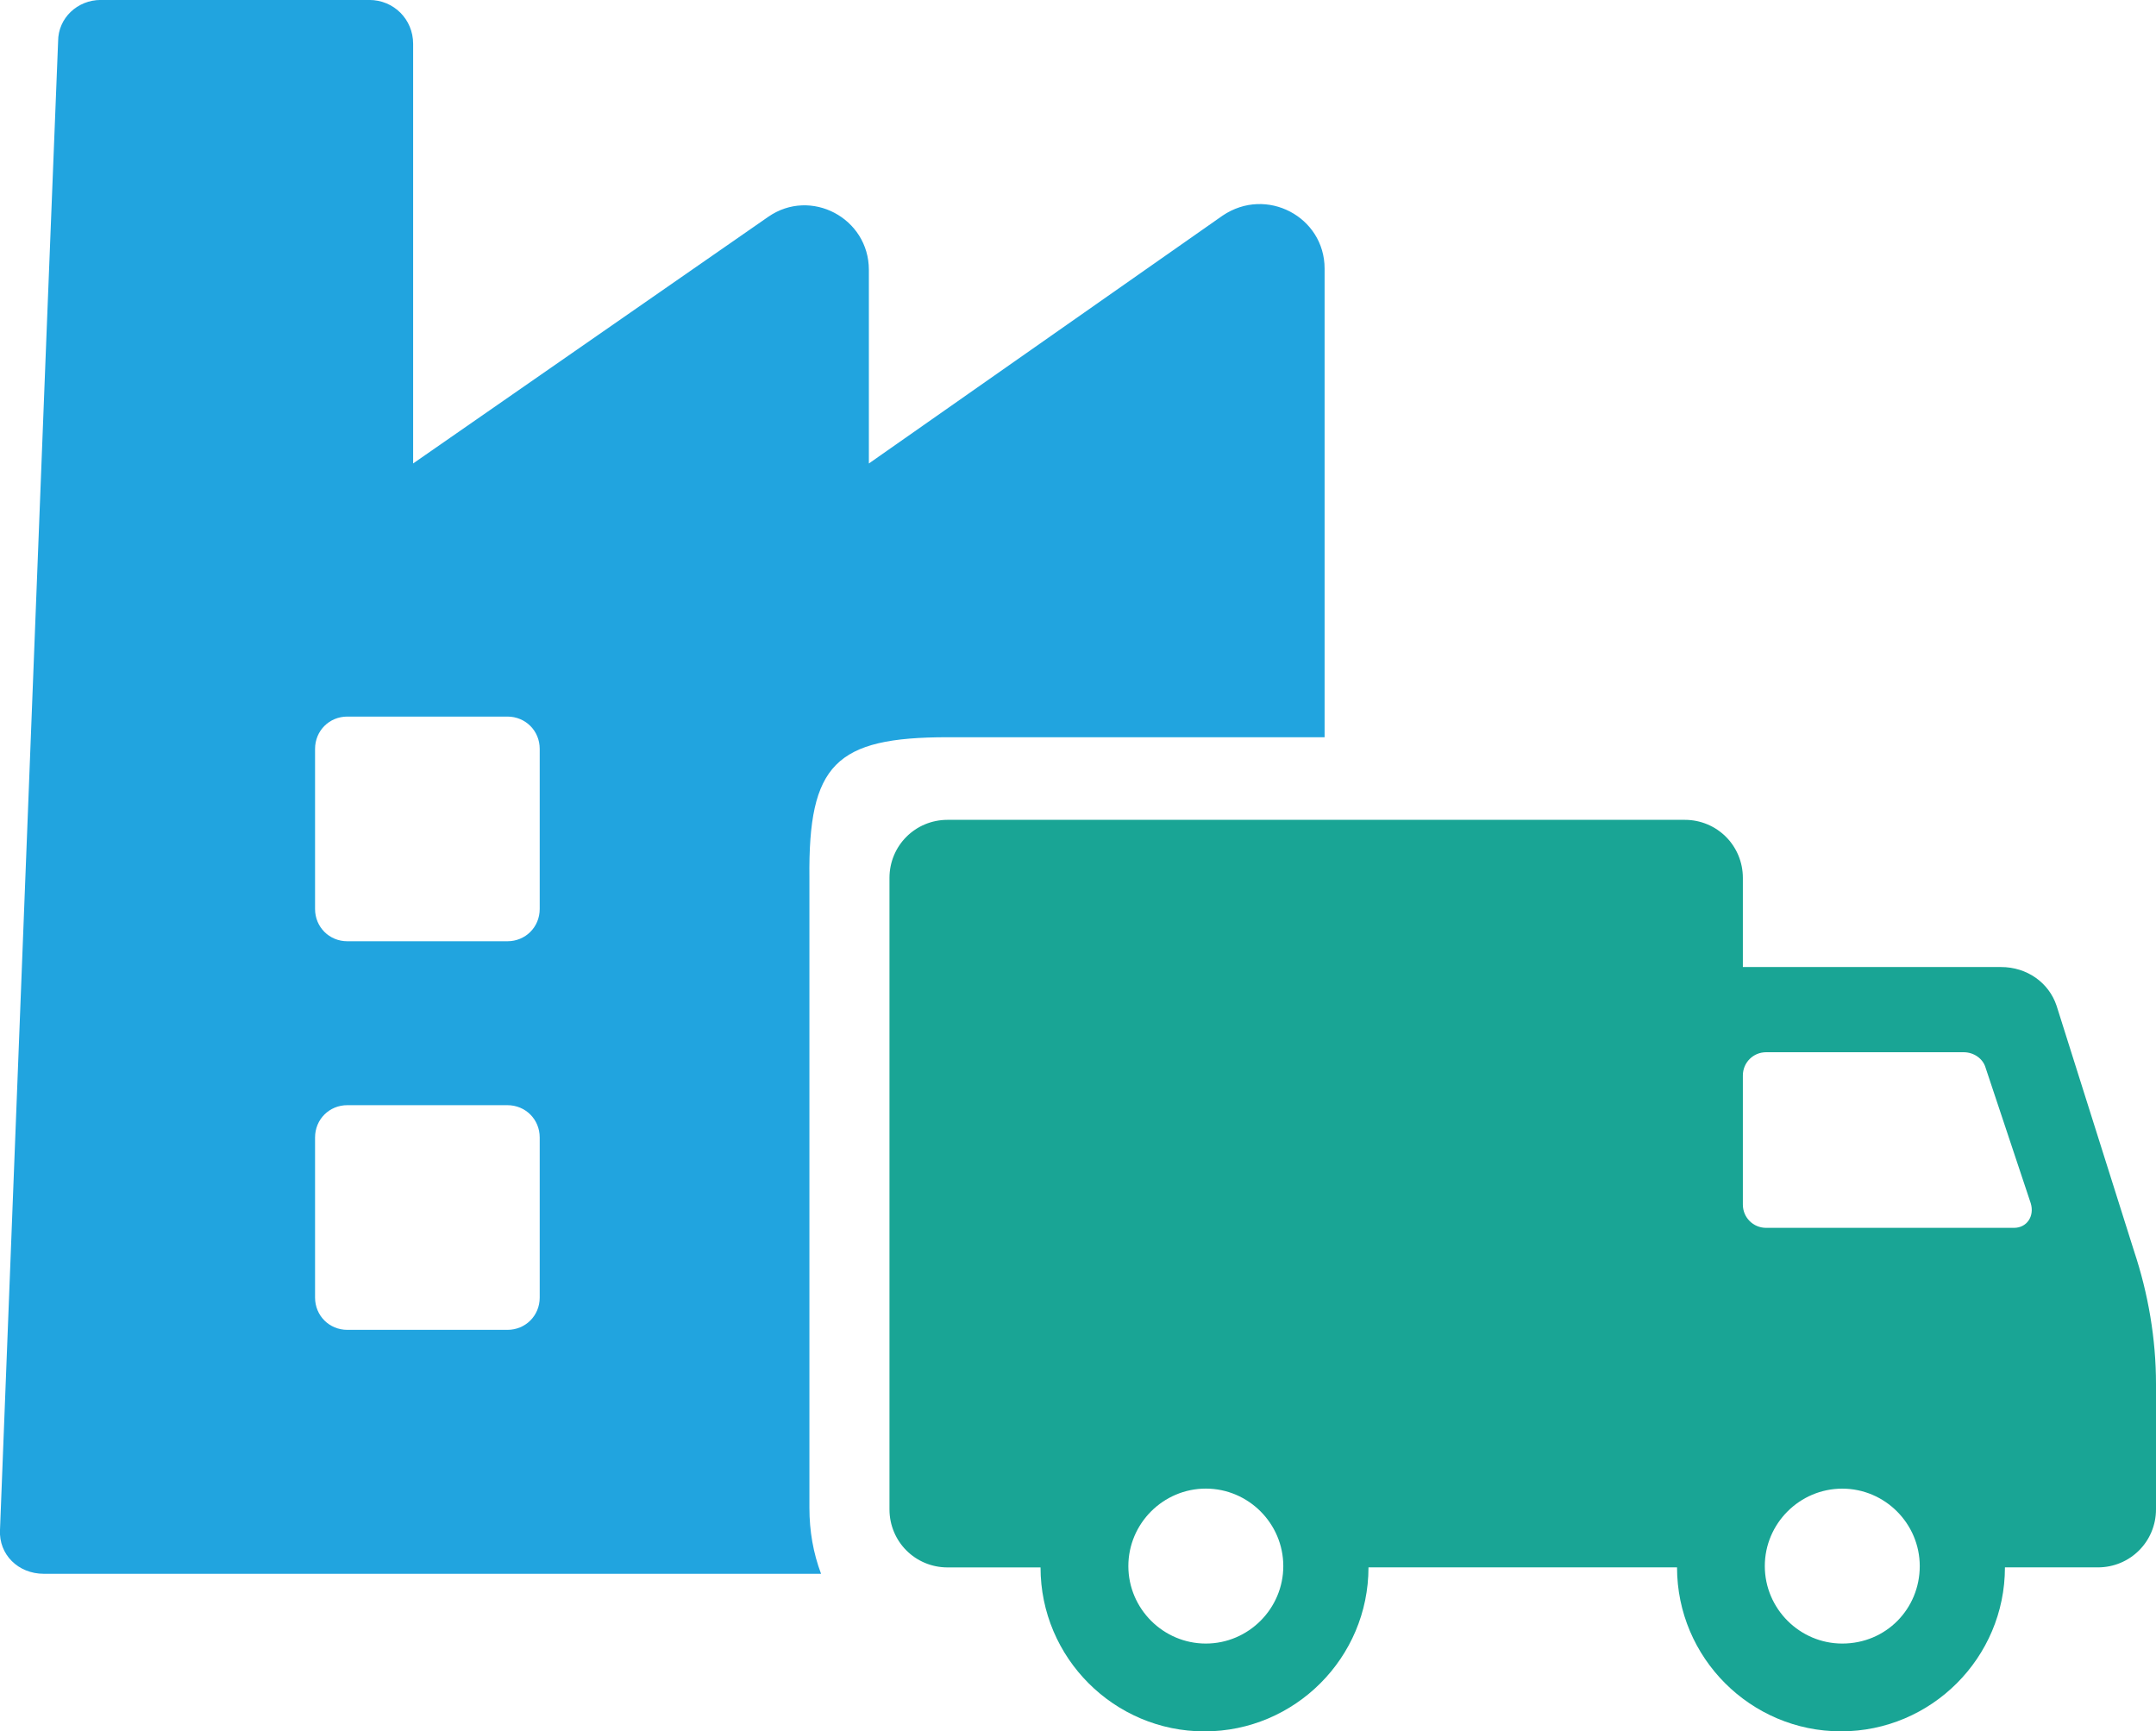 <svg xmlns="http://www.w3.org/2000/svg" xmlns:xlink="http://www.w3.org/1999/xlink" x="0px" y="0px" width="50.01px" height="40.156px" viewBox="-40.683 -31.469 50.01 40.156" xml:space="preserve">	<path fill="#21A4DF" d="M-18.702-14.37h8.744v-10.87c0-1.198-1.348-1.916-2.366-1.228l-8.205,5.749v-4.492   c0-1.198-1.348-1.916-2.336-1.228l-8.235,5.719v-9.732c0-0.569-0.449-1.018-1.018-1.018h-6.229c-0.539,0-0.988,0.419-0.988,0.958   c-0.21,5.121-1.138,29.226-1.348,34.527c-0.03,0.569,0.419,1.018,1.018,1.018h18.027c-0.18-0.479-0.27-0.988-0.27-1.527v-14.613   C-21.936-13.741-21.307-14.37-18.702-14.37z M-28.164-1.374c0,0.419-0.329,0.749-0.749,0.749h-3.713   c-0.419,0-0.749-0.329-0.749-0.749v-3.713c0-0.419,0.329-0.749,0.749-0.749h3.713c0.419,0,0.749,0.329,0.749,0.749   C-28.164-5.087-28.164-1.374-28.164-1.374z M-28.164-10.387c0,0.419-0.329,0.749-0.749,0.749h-3.713   c-0.419,0-0.749-0.329-0.749-0.749v-3.713c0-0.419,0.329-0.749,0.749-0.749h3.713c0.419,0,0.749,0.329,0.749,0.749   C-28.164-14.101-28.164-10.387-28.164-10.387z"></path>	<path fill="#19A595" d="M7.021-8.142C6.841-8.681,6.332-9.04,5.733-9.04h-5.989v-2.066c0-0.749-0.599-1.348-1.348-1.348h-17.099   c-0.749,0-1.348,0.599-1.348,1.348V3.537c0,0.749,0.599,1.348,1.348,1.348h2.156c0,2.096,1.707,3.803,3.803,3.803   S-8.94,6.981-8.94,4.884h7.157c0,2.096,1.707,3.803,3.803,3.803s3.803-1.707,3.803-3.803h2.156c0.749,0,1.348-0.599,1.348-1.348   V0.632c0-1.048-0.18-2.096-0.509-3.084L7.021-8.142z M-12.713,6.651c-0.988,0-1.797-0.809-1.797-1.797s0.809-1.797,1.797-1.797   s1.797,0.809,1.797,1.797S-11.725,6.651-12.713,6.651z M2.05,6.651c-0.988,0-1.797-0.809-1.797-1.797S1.062,3.058,2.05,3.058   s1.797,0.809,1.797,1.797S3.068,6.651,2.05,6.651z M6.033-2.991H0.283c-0.299,0-0.539-0.24-0.539-0.539v-2.995   c0-0.299,0.24-0.539,0.539-0.539h4.582c0.24,0,0.449,0.15,0.509,0.359L6.422-3.56C6.512-3.261,6.332-2.991,6.033-2.991z"></path></svg>